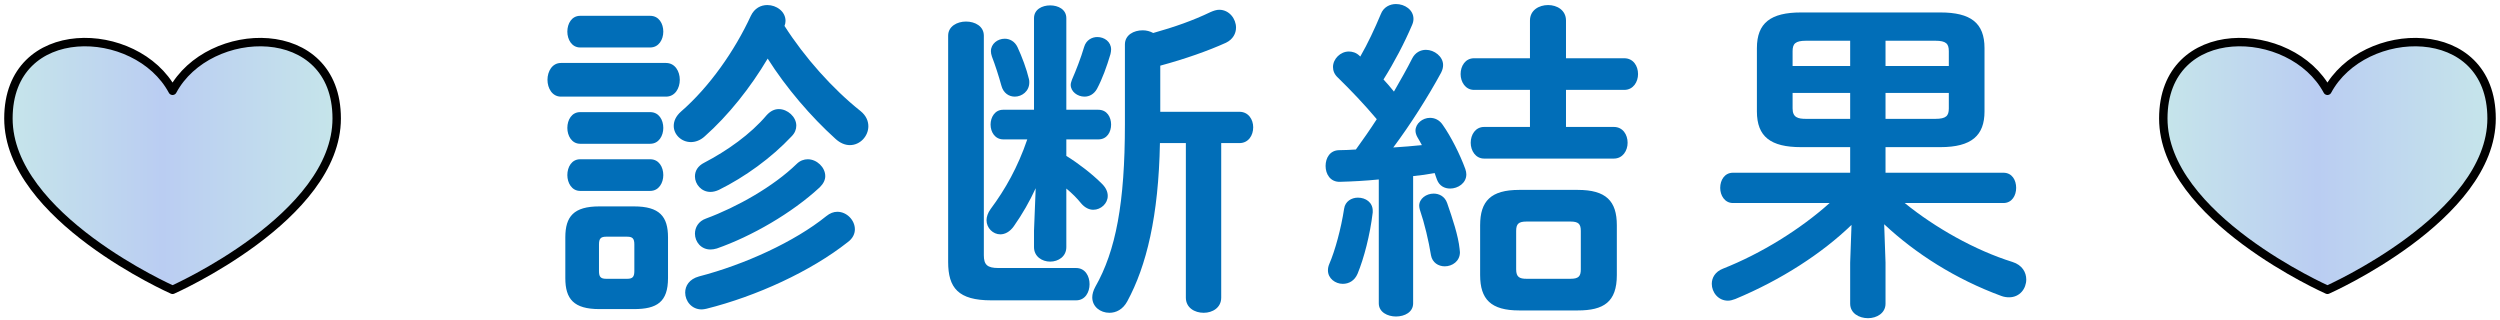 <svg width="297" height="38" viewBox="0 0 297 38" fill="none" xmlns="http://www.w3.org/2000/svg">
<path d="M219.8 17.48H213.96C210.36 17.48 208.72 16.24 208.72 13.24V5.72C208.72 2.72 210.36 1.48 213.96 1.48H230.52C234.12 1.48 235.76 2.72 235.76 5.72V13.24C235.76 16.08 234.24 17.48 230.52 17.48H224V20.52H238C239.04 20.52 239.52 21.4 239.52 22.32C239.52 23.2 239.04 24.12 238 24.12H226.28C229.88 27.04 234.6 29.72 239.08 31.12C240.24 31.48 240.72 32.36 240.72 33.2C240.72 34.28 239.96 35.32 238.68 35.32C238.4 35.32 238.08 35.28 237.76 35.16C232.32 33.16 227.56 30.12 223.84 26.64L224 31.2V36.08C224 37.2 222.96 37.8 221.92 37.8C220.84 37.8 219.8 37.2 219.8 36.08V31.2L219.96 26.72C216.48 30.08 211.64 33.24 206.16 35.52C205.84 35.64 205.56 35.72 205.28 35.72C204.12 35.72 203.36 34.72 203.36 33.72C203.36 33 203.76 32.28 204.68 31.92C209.24 30.12 213.88 27.24 217.36 24.12H205.88C204.88 24.12 204.36 23.2 204.36 22.32C204.36 21.4 204.88 20.52 205.88 20.52H219.8V17.48ZM219.8 11.04H212.96V12.88C212.96 13.96 213.6 14.12 214.56 14.12H219.8V11.04ZM224 11.04V14.12H229.92C231.2 14.12 231.52 13.76 231.52 12.88V11.04H224ZM224 4.84V7.84H231.52V6.08C231.52 5.2 231.2 4.84 229.92 4.84H224ZM219.8 4.84H214.56C213.28 4.84 212.96 5.2 212.96 6.08V7.84H219.8V4.84Z" fill="#016EB8"/>
<path d="M163.8 36.04V21.32C162.2 21.48 160.68 21.56 159.2 21.6C158.04 21.64 157.48 20.68 157.48 19.72C157.48 18.76 158 17.84 159.12 17.84C159.76 17.84 160.4 17.8 161.08 17.76C161.92 16.6 162.76 15.4 163.56 14.16C162.08 12.4 160.44 10.68 158.96 9.24C158.52 8.84 158.36 8.4 158.36 7.96C158.36 7 159.24 6.12 160.24 6.12C160.64 6.12 161.12 6.24 161.52 6.64L161.6 6.72C162.48 5.2 163.32 3.4 164.04 1.68C164.36 0.84 165.12 0.48 165.84 0.48C166.88 0.48 167.92 1.16 167.92 2.24C167.92 2.44 167.88 2.68 167.76 2.96C166.84 5.12 165.64 7.4 164.36 9.44C164.76 9.88 165.2 10.36 165.6 10.88C166.4 9.48 167.16 8.16 167.76 6.96C168.12 6.24 168.76 5.92 169.4 5.92C170.4 5.92 171.44 6.72 171.44 7.72C171.44 8.04 171.36 8.32 171.2 8.64C169.68 11.44 167.56 14.8 165.52 17.52C166.68 17.44 167.8 17.36 168.92 17.24C168.76 16.92 168.56 16.6 168.4 16.32C168.24 16.04 168.16 15.76 168.16 15.52C168.16 14.68 169 14 169.88 14C170.44 14 171 14.24 171.4 14.84C172.36 16.2 173.44 18.32 174.08 20.08C174.16 20.32 174.2 20.52 174.2 20.72C174.2 21.76 173.2 22.4 172.28 22.4C171.6 22.4 171 22.08 170.72 21.36C170.64 21.12 170.52 20.84 170.44 20.56C169.6 20.72 168.72 20.84 167.88 20.92V36.04C167.88 37.08 166.88 37.6 165.84 37.6C164.84 37.6 163.8 37.08 163.8 36.04ZM187.44 36.88H180.48C177.12 36.88 175.84 35.56 175.84 32.68V26.76C175.84 23.88 177.12 22.56 180.48 22.56H187.44C190.8 22.56 192.08 23.88 192.08 26.76V32.68C192.08 35.88 190.52 36.88 187.44 36.88ZM181.36 33.12H186.56C187.52 33.12 187.8 32.84 187.8 32V27.44C187.8 26.6 187.52 26.32 186.56 26.32H181.36C180.4 26.32 180.12 26.6 180.12 27.44V32C180.12 32.92 180.52 33.12 181.36 33.12ZM181.76 6.92V2.44C181.76 1.2 182.84 0.6 183.92 0.6C184.96 0.6 186.04 1.2 186.04 2.44V6.92H192.96C194.04 6.92 194.6 7.84 194.6 8.8C194.6 9.72 194.04 10.68 192.96 10.68H186.04V15.08H191.72C192.8 15.08 193.36 16 193.36 16.96C193.36 17.88 192.8 18.84 191.72 18.84H176.32C175.28 18.84 174.72 17.88 174.72 16.96C174.72 16 175.28 15.08 176.32 15.08H181.76V10.68H175.12C174.08 10.68 173.52 9.72 173.52 8.8C173.52 7.84 174.08 6.92 175.12 6.92H181.76ZM171.92 24.12C172.56 25.96 173.24 28 173.4 29.56C173.4 29.68 173.44 29.84 173.44 29.96C173.44 31.04 172.52 31.64 171.64 31.64C170.88 31.64 170.16 31.2 170 30.32C169.72 28.6 169.24 26.56 168.68 24.92C168.64 24.76 168.6 24.6 168.6 24.44C168.6 23.6 169.44 23 170.32 23C170.96 23 171.64 23.32 171.92 24.12ZM159.68 24.8C159.8 23.92 160.56 23.48 161.32 23.48C162.24 23.48 163.08 24.04 163.08 25.04V25.24C162.76 27.92 162.04 30.68 161.28 32.52C160.92 33.36 160.24 33.72 159.52 33.72C158.64 33.72 157.76 33.08 157.76 32.12C157.76 31.88 157.8 31.64 157.92 31.36C158.6 29.8 159.32 27.16 159.68 24.8Z" fill="#016EB8"/>
<path d="M122.84 27.4L123.04 22.36C122.32 23.92 121.48 25.4 120.44 26.88C119.96 27.56 119.36 27.84 118.84 27.84C117.96 27.84 117.2 27.08 117.2 26.16C117.2 25.76 117.36 25.28 117.68 24.84C119.44 22.48 120.92 19.84 122.04 16.56H119.2C118.2 16.56 117.68 15.68 117.68 14.8C117.68 13.92 118.2 13.04 119.16 13.04H122.84V2.16C122.84 1.12 123.8 0.64 124.76 0.64C125.72 0.64 126.68 1.12 126.68 2.16V13.04H130.48C131.52 13.04 132 13.92 132 14.8C132 15.68 131.52 16.56 130.48 16.56H126.68V18.52C128.16 19.44 129.76 20.68 130.92 21.84C131.4 22.32 131.6 22.8 131.6 23.28C131.6 24.16 130.8 24.92 129.88 24.92C129.4 24.92 128.88 24.68 128.44 24.16C127.96 23.56 127.36 22.96 126.68 22.4V29.36C126.68 30.48 125.72 31.08 124.76 31.08C123.8 31.08 122.84 30.48 122.84 29.36V27.4ZM133.64 14.76V5.28C133.64 4.16 134.68 3.6 135.76 3.6C136.2 3.6 136.64 3.72 137 3.92C139.56 3.2 141.72 2.44 143.8 1.44C144.16 1.28 144.52 1.16 144.84 1.16C146.04 1.16 146.84 2.24 146.84 3.28C146.84 3.96 146.48 4.68 145.64 5.08C143.52 6.04 140.8 7 137.84 7.8V13.28H147.24C148.32 13.28 148.88 14.2 148.88 15.12C148.88 16.08 148.32 17 147.24 17H145.08V35.36C145.08 36.56 144.04 37.16 143 37.16C141.92 37.16 140.88 36.56 140.88 35.36V17H137.8C137.64 25.68 136.2 31.6 133.92 35.8C133.4 36.76 132.6 37.16 131.8 37.16C130.72 37.16 129.76 36.44 129.76 35.32C129.76 34.96 129.88 34.52 130.12 34.08C132.56 29.8 133.64 24.12 133.64 14.76ZM128.8 5.56C129.04 4.76 129.72 4.4 130.36 4.4C131.2 4.4 132 4.96 132 5.88C132 6.08 131.96 6.24 131.92 6.44C131.48 7.92 130.96 9.36 130.32 10.56C129.96 11.2 129.4 11.48 128.84 11.48C128 11.48 127.2 10.88 127.2 10.08C127.2 9.88 127.28 9.68 127.36 9.44C127.8 8.44 128.4 6.92 128.8 5.56ZM120.88 5.6C121.4 6.72 121.96 8.2 122.24 9.4C122.28 9.52 122.28 9.68 122.28 9.8C122.28 10.84 121.4 11.48 120.56 11.48C119.88 11.48 119.2 11.08 118.96 10.16C118.68 9.12 118.2 7.64 117.84 6.72C117.76 6.48 117.72 6.28 117.72 6.08C117.72 5.2 118.52 4.6 119.36 4.6C119.96 4.6 120.56 4.92 120.88 5.6ZM112.64 31.12V4.24C112.64 3.12 113.72 2.56 114.76 2.56C115.84 2.56 116.88 3.12 116.88 4.24V30.32C116.88 31.44 117.28 31.84 118.6 31.84H127.84C128.92 31.84 129.44 32.8 129.44 33.76C129.44 34.72 128.92 35.68 127.84 35.68H117.76C113.84 35.68 112.64 34.2 112.64 31.12Z" fill="#016EB8"/>
<path d="M75.32 36.72H71.2C68.16 36.72 67.16 35.52 67.16 33.04V28.2C67.16 25.72 68.16 24.52 71.2 24.52H75.32C78.36 24.52 79.36 25.72 79.36 28.2V33.04C79.36 35.88 78.04 36.72 75.32 36.72ZM72 33.12H74.52C75.16 33.12 75.36 32.88 75.36 32.2V29.04C75.36 28.36 75.16 28.12 74.52 28.12H72C71.36 28.12 71.16 28.36 71.16 29.04V32.2C71.16 32.84 71.32 33.12 72 33.12ZM93.2 3.08C95.6 6.84 98.92 10.56 102.24 13.2C102.88 13.72 103.16 14.36 103.16 15C103.16 16.16 102.2 17.24 100.96 17.24C100.4 17.24 99.8 17 99.24 16.48C96.36 13.88 93.4 10.44 91.2 6.96C89.16 10.4 86.52 13.72 83.72 16.2C83.2 16.68 82.6 16.88 82.08 16.88C80.96 16.88 80.04 16 80.04 14.96C80.04 14.4 80.28 13.8 80.92 13.24C84.28 10.32 87.28 6.04 89.2 1.88C89.64 0.96 90.4 0.6 91.16 0.6C92.24 0.6 93.32 1.36 93.32 2.48C93.32 2.68 93.28 2.88 93.2 3.08ZM79.12 11.48H66.64C65.6 11.48 65.04 10.48 65.04 9.48C65.04 8.48 65.6 7.48 66.64 7.48H79.12C80.2 7.48 80.76 8.48 80.76 9.48C80.76 10.48 80.2 11.48 79.12 11.48ZM77.24 5.64H68.92C67.92 5.64 67.4 4.68 67.4 3.76C67.4 2.8 67.92 1.88 68.92 1.88H77.24C78.28 1.88 78.8 2.8 78.8 3.76C78.8 4.68 78.28 5.64 77.24 5.64ZM77.24 17.08H68.92C67.92 17.08 67.4 16.12 67.4 15.2C67.4 14.24 67.92 13.32 68.92 13.32H77.24C78.28 13.32 78.8 14.24 78.8 15.2C78.8 16.12 78.28 17.08 77.24 17.08ZM77.24 22.68H68.92C67.92 22.68 67.4 21.72 67.4 20.8C67.4 19.84 67.92 18.92 68.92 18.92H77.24C78.28 18.92 78.8 19.84 78.8 20.8C78.8 21.72 78.28 22.68 77.24 22.68ZM94.64 19.48C95.04 19.08 95.52 18.92 95.96 18.92C97.04 18.92 98.04 19.88 98.04 20.92C98.04 21.36 97.84 21.8 97.4 22.24C94.08 25.32 89.28 28.08 85.16 29.52C84.88 29.6 84.64 29.64 84.4 29.64C83.28 29.64 82.56 28.72 82.56 27.76C82.56 27.04 82.96 26.28 83.88 25.96C87.56 24.6 91.88 22.16 94.64 19.48ZM98.16 25.68C98.6 25.32 99.04 25.16 99.48 25.16C100.6 25.16 101.56 26.16 101.56 27.24C101.56 27.76 101.32 28.32 100.72 28.76C96.32 32.24 89.84 35.2 83.92 36.68C83.72 36.72 83.52 36.76 83.36 36.76C82.16 36.76 81.4 35.76 81.4 34.76C81.4 33.96 81.88 33.16 83.04 32.84C88.44 31.44 94.4 28.72 98.16 25.68ZM91.08 13.68C91.52 13.2 92 12.96 92.52 12.96C93.56 12.96 94.6 13.88 94.6 14.92C94.6 15.36 94.44 15.8 94.04 16.2C91.64 18.76 88.48 21.04 85.4 22.56C85.04 22.72 84.72 22.8 84.4 22.8C83.32 22.8 82.56 21.88 82.56 20.96C82.56 20.32 82.88 19.72 83.68 19.32C86.36 17.92 89.16 15.96 91.08 13.68Z" fill="#016EB8"/>
<path d="M20.5 10.786C16.22 2.809 1 2.339 1 14.074C1 25.81 20.5 34.429 20.5 34.429C20.5 34.429 40 25.806 40 14.074C40 2.343 24.78 2.809 20.5 10.786Z" fill="url(#paint0_linear_1306_92)" stroke="black" stroke-miterlimit="10" stroke-linejoin="round"/>
<path d="M276.5 10.786C272.22 2.809 257 2.339 257 14.074C257 25.81 276.5 34.429 276.5 34.429C276.5 34.429 296 25.806 296 14.074C296 2.343 280.78 2.809 276.5 10.786Z" fill="url(#paint1_linear_1306_92)" stroke="black" stroke-miterlimit="10" stroke-linejoin="round"/>
<defs>
<linearGradient id="paint0_linear_1306_92" x1="0.995" y1="19.715" x2="40" y2="19.715" gradientUnits="userSpaceOnUse">
<stop stop-color="#C6E5EA"/>
<stop offset="0.47" stop-color="#BACDF2"/>
<stop offset="1" stop-color="#C6E5EA"/>
</linearGradient>
<linearGradient id="paint1_linear_1306_92" x1="256.995" y1="19.715" x2="296" y2="19.715" gradientUnits="userSpaceOnUse">
<stop stop-color="#C6E5EA"/>
<stop offset="0.47" stop-color="#BACDF2"/>
<stop offset="1" stop-color="#C6E5EA"/>
</linearGradient>
</defs>
</svg>
